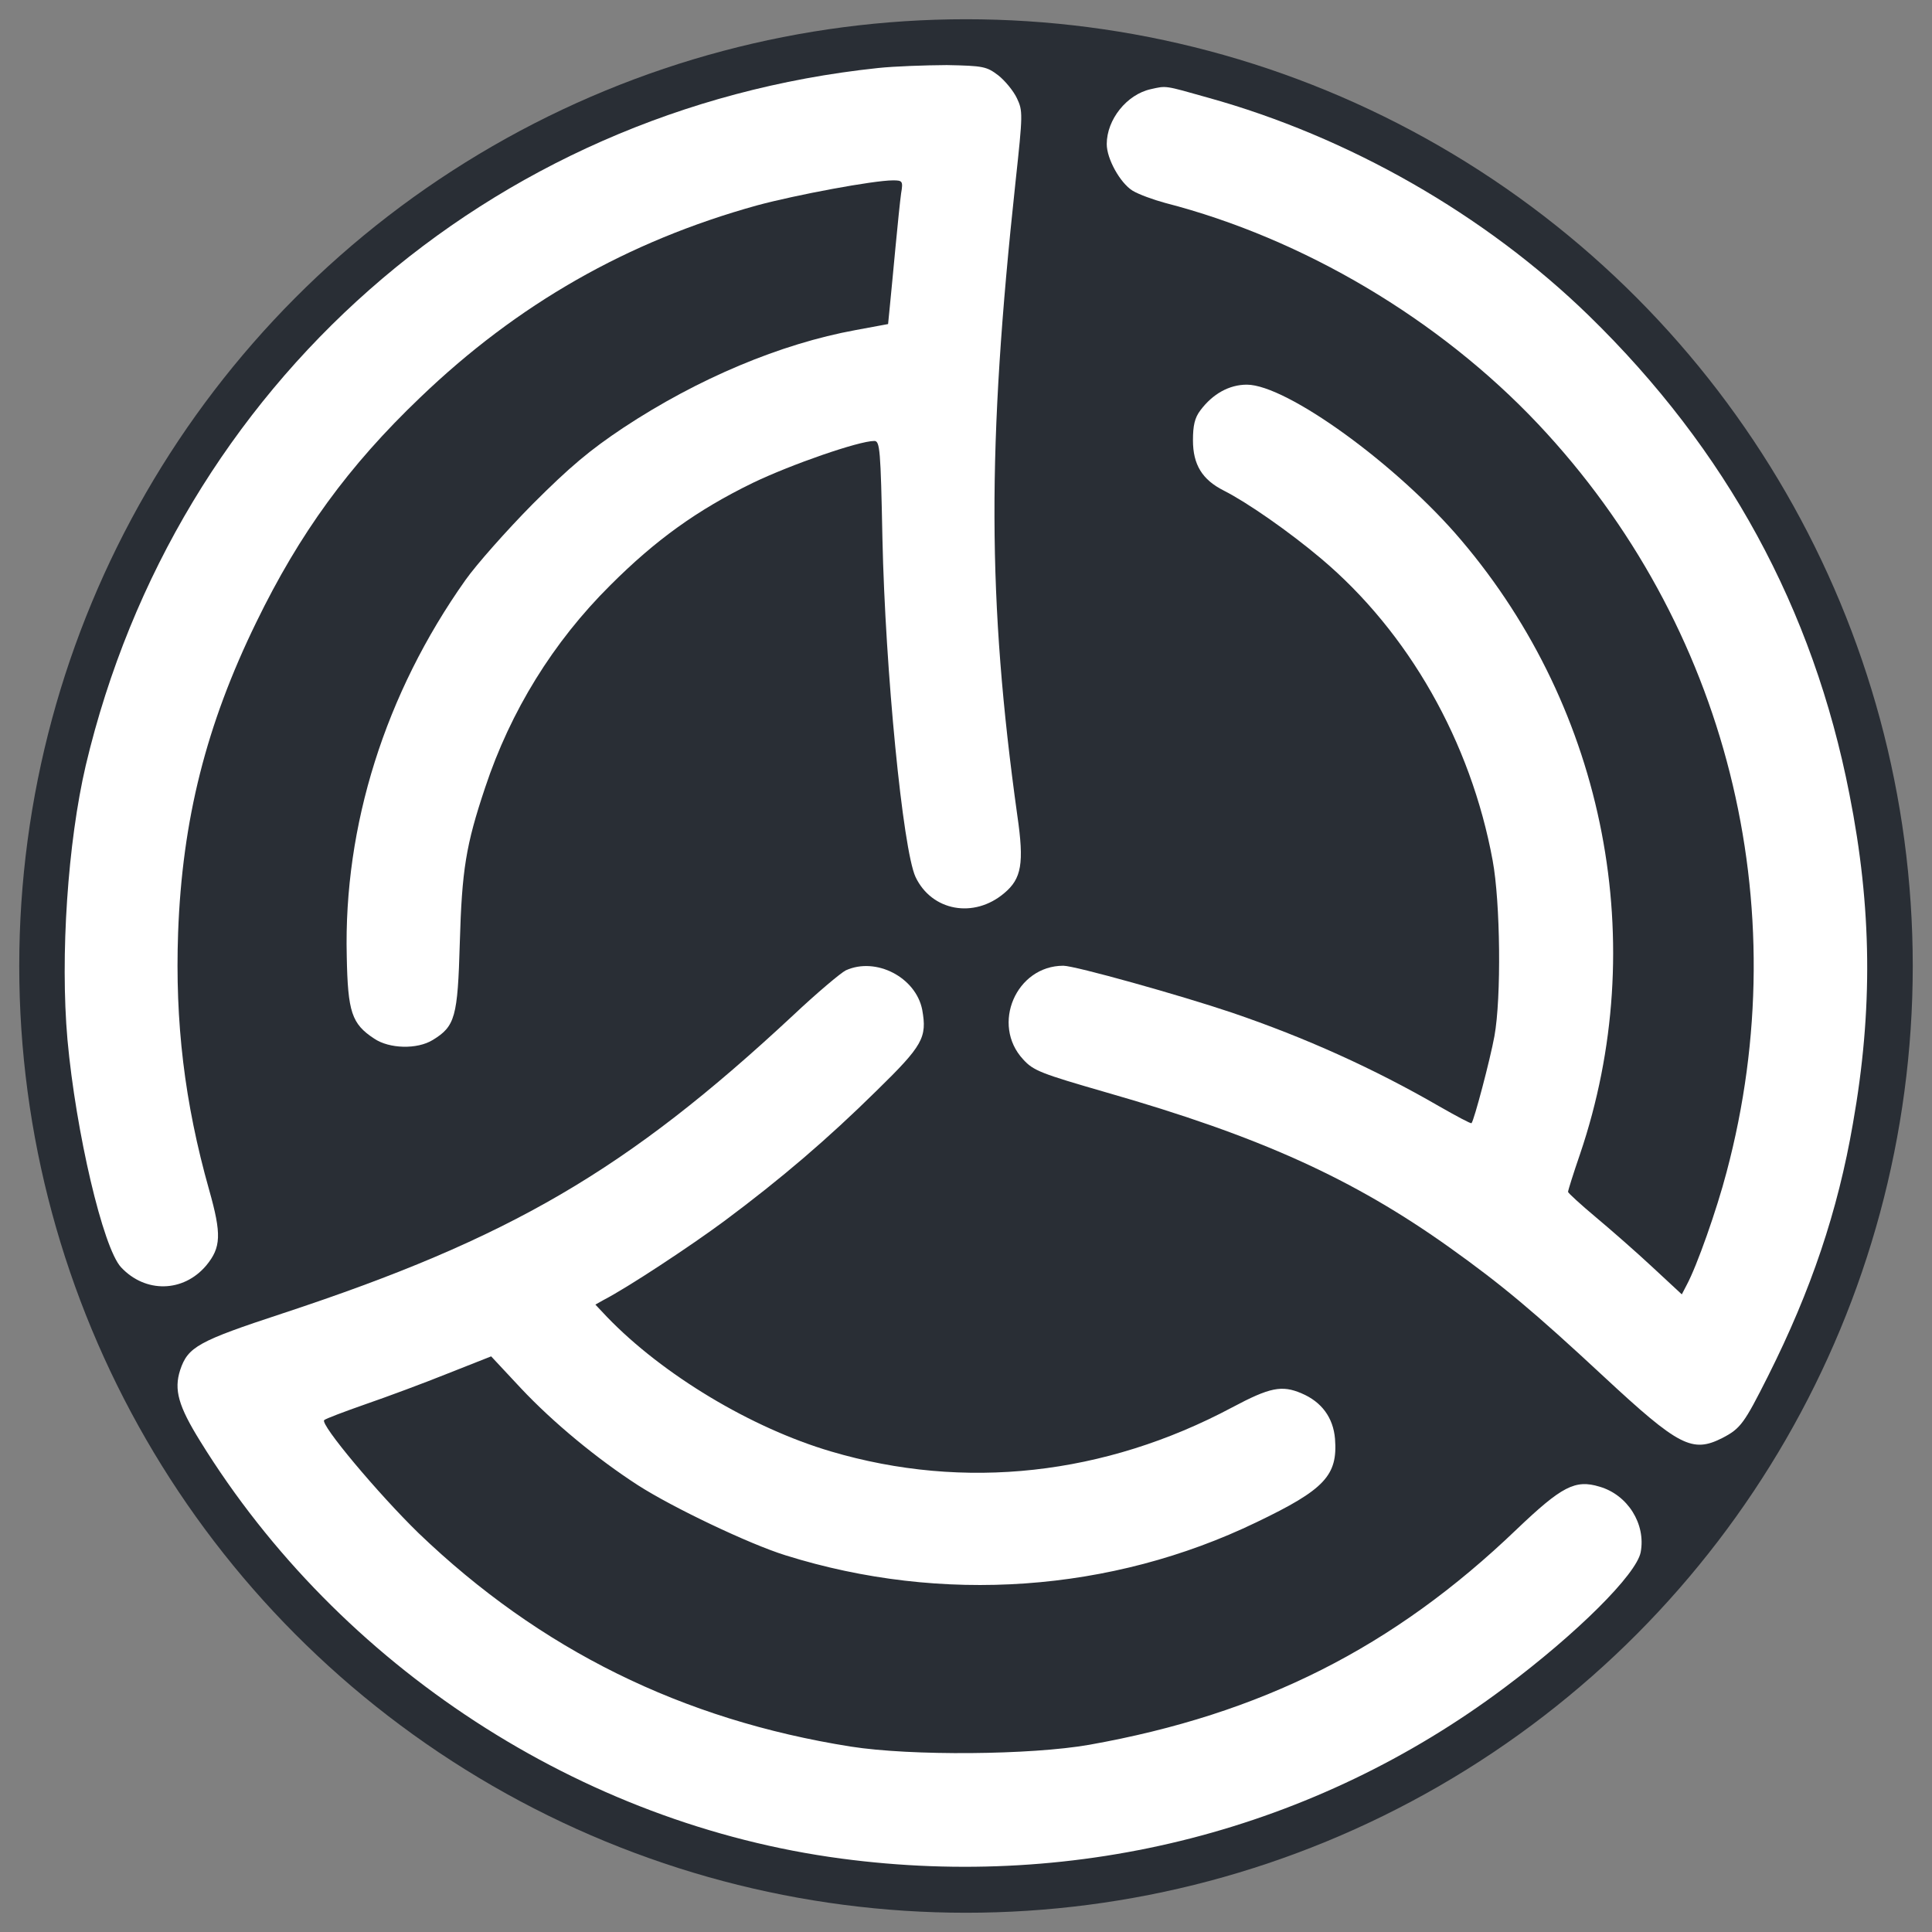 <?xml version="1.0" encoding="utf-8"?>
<!-- Generator: Adobe Illustrator 24.1.2, SVG Export Plug-In . SVG Version: 6.00 Build 0)  -->
<svg version="1.1" id="Слой_1" xmlns="http://www.w3.org/2000/svg" xmlns:xlink="http://www.w3.org/1999/xlink" x="0px" y="0px"
	 viewBox="0 0 512 512" style="enable-background:new 0 0 512 512;" xml:space="preserve">
<rect x="0" y="0" width="512" height="512" fill="#808080" stroke="none"/>
<style type="text/css">
	.st0{fill:#292E35;}
	.st1{fill:#FFFFFF;}
</style>
<circle class="st0" cx="256" cy="256" r="250.9"/>
<g transform="translate(0,512) scale(0.1,-0.1)">
	<path class="st1" d="M2326.4,4939.7c-1031.3-109.2-1860.2-840-2099.1-1848c-47.6-203.5-68.1-504.9-48.5-727.1
		c22.4-245.5,94.3-551.6,141.9-602.9c64.4-69.1,165.2-67.2,225.9,4.7c39.2,47.6,41.1,82.1,7.5,200.7
		c-65.3,231.5-90.5,444.3-82.1,681.3c11,299.6,74.5,550.6,207,822.2c114.8,236.1,244.5,414.4,434,595.5
		c258.5,248.3,549.7,414.4,893.2,509.6c103.6,28,308.9,66.3,360.3,66.3c25.2,0,27.1-1.9,21.5-34.5c-2.8-19.6-9.3-84-14.9-142.8
		s-12.1-128.8-14.9-155.9l-4.7-47.6l-85.9-15.9c-198.8-36.4-417.2-127.9-615.1-258.5c-89.6-59.7-141.9-103.6-240.8-202.5
		c-69.1-70-149.3-160.5-178.3-201.6c-212.8-300.5-322.9-651.5-314.5-996.8c2.8-148.4,13.1-179.2,72.8-218.4
		c40.1-27.1,113.9-28.9,154.9-3.7c59.7,36.4,66.3,60.7,71.9,257.6c5.6,193.2,15.9,258.5,67.2,411.6
		c67.2,202.5,180.1,385.5,331.3,535.7c120.4,120.4,230.5,199.7,378,271.6c100.8,48.5,280.9,111.1,322,111.1
		c14.9,0,16.8-22.4,21.5-258.5c7.5-349.1,54.1-824.1,87.7-896.9c42.9-90.5,154.9-111.1,235.2-42.9c45.7,38.3,53.2,78.4,34.5,206.3
		c-79.3,569.3-80.3,977.2-4.7,1678.2c19.6,181.1,19.6,188.5,3.7,222.1c-9.3,19.6-31.7,46.7-49.5,60.7
		c-30.8,23.3-39.2,25.2-136.3,27.1C2452.4,4947.2,2370.3,4944.4,2326.4,4939.7z"/>
	<path class="st1" d="M3049.7,4883.7c-63.5-14-116.7-80.3-116.7-145.6c0-39.2,35.5-102.7,68.1-123.2c16.8-10.3,56-24.3,86.8-32.7
		c365.9-94.3,726.1-308,988.4-586.1c500.3-531.1,687.9-1274,499.3-1982.4c-26.1-99.9-78.4-248.3-105.5-298.7l-13.1-25.2l-77.5,71.9
		c-42,39.2-110.1,98.9-150.3,132.5c-40.1,33.6-73.7,64.4-73.7,67.2c0,3.7,14,48.5,31.7,99.9c188.5,555.3,69.1,1175.1-314.5,1626.8
		c-168.9,199.7-462.9,412.5-568.4,412.5c-46.7,0-90.5-24.3-123.2-68.1c-14.9-19.6-19.6-40.1-19.6-79.3c0-64.4,24.3-104.5,82.1-133.5
		c62.5-31.7,173.6-109.2,257.6-180.1c231.5-195.1,396.7-485.3,454.5-799.9c20.5-110.1,23.3-364,4.7-465.7
		c-11.2-61.6-54.1-224-60.7-230.5c-1.9-1.9-40.1,18.7-85.9,44.8c-172.7,99.9-354.7,182-549.7,248.3
		c-135.3,45.7-415.3,124.1-446.1,124.1c-125.1,0-192.3-155.9-106.4-248.3c27.1-29.9,46.7-37.3,221.2-87.7
		c404.1-115.7,652.4-227.7,910-411.6c137.2-98,222.1-168.9,408.8-342.5c197.9-183.9,233.3-201.6,312.7-161.5
		c48.5,25.2,57.9,38.3,121.3,164.3c113.9,226.8,184.8,436.8,224.9,669.2c53.2,300.5,50.4,572.1-9.3,872.7
		c-96.1,491.9-325.7,912.8-690.7,1268.4c-275.3,267.9-636.5,474.1-1009.9,577.7C3085.2,4894,3091.7,4893.1,3049.7,4883.7z"/>
	<path class="st1" d="M2241.5,2548.5c-13.1-6.5-76.5-59.7-140-119.5C1661.8,2019.3,1352,1838.2,749,1639.4
		c-224-73.7-251.1-88.7-271.6-150.3c-16.8-52.3-4.7-95.2,53.2-188.5c369.6-598.3,1009.9-1014.5,1698.7-1106
		c630.9-84,1255.4,76.5,1757.5,452.7c192.3,143.7,350,300.5,361.2,359.3c14,74.7-34.5,152.1-109.2,173.6
		c-64.4,19.6-99.9,0.9-219.3-112.9c-326.7-313.6-676.7-490-1133.1-571.2c-154.9-27.1-471.3-29.9-631.9-4.7
		c-447.1,70.9-823.2,256.7-1145.2,565.6c-106.4,103.6-262.3,289.3-250.1,299.6c3.7,3.7,53.2,22.4,109.2,42
		c56.9,19.6,154.9,56,217.5,81.2l115.7,45.7l78.4-84c85.9-91.5,202.5-187.6,310.8-257.6c91.5-58.8,294.9-155.9,391.1-185.7
		c414.4-129.7,863.3-98,1247.9,87.7c181.1,86.8,215.6,124.1,208.1,221.2c-4.7,56-35.5,98-88.7,120.4c-52.3,22.4-84,15.9-183.9-37.3
		c-337.9-180.1-709.3-221.2-1063.1-116.7c-211.9,62.5-446.1,203.5-593.6,356.5l-30.8,32.7l21.5,12.1
		c63.5,32.7,230.5,142.8,321.1,210c150.3,112,272.5,216.5,402.3,344.4c123.2,120.4,134.4,140.9,121.3,214.7
		C2427.2,2529.8,2321.7,2584.9,2241.5,2548.5z"/>
</g>
</svg>
